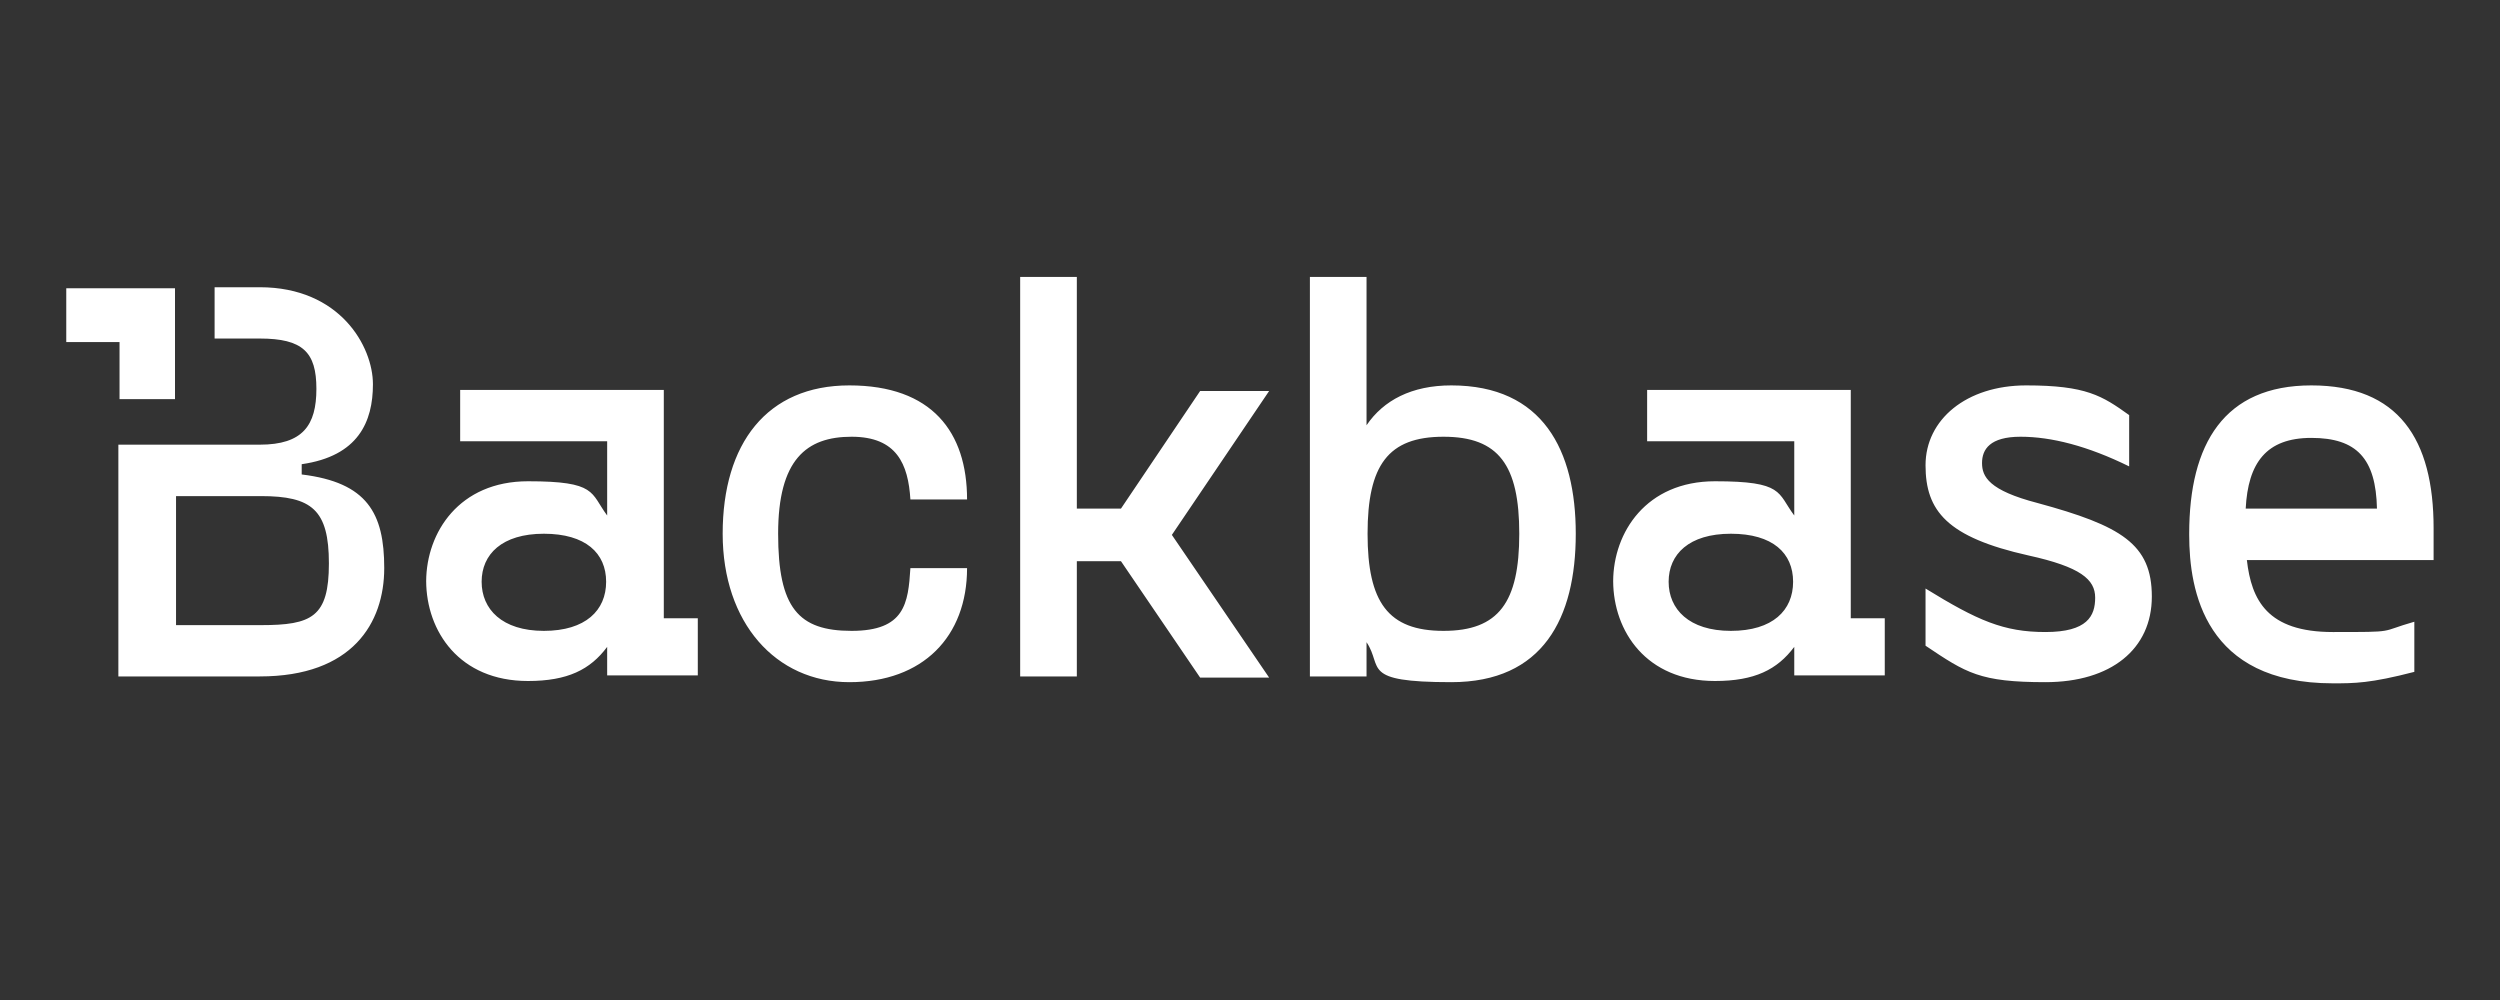 <svg xmlns="http://www.w3.org/2000/svg" xmlns:xlink="http://www.w3.org/1999/xlink" width="100" zoomAndPan="magnify" viewBox="0 0 75 30" height="40" preserveAspectRatio="xMidYMid meet" version="1.0"><rect x="0" y="0" width="75" height="30" fill="#333333" stroke="none"/><defs><clipPath id="c9fb05743a"><path d="M 1.93 8.309 L 73.059 8.309 L 73.059 20.645 L 1.93 20.645 Z M 1.93 8.309 " clip-rule="nonzero"/></clipPath></defs><g clip-path="url(#c9fb05743a)"><path fill="#ffffff" d="M 65.676 16.012 C 65.676 13.309 66.727 11.562 69.34 11.562 C 71.953 11.562 73.008 13.172 73.008 15.844 L 73.008 16.801 L 67.406 16.801 C 67.543 18 68.016 18.961 69.984 18.961 C 71.953 18.961 71.344 18.961 72.43 18.652 L 72.43 20.156 C 71.105 20.5 70.633 20.5 69.984 20.5 C 66.148 20.5 65.676 17.727 65.676 16.047 Z M 57.766 19.371 L 57.766 17.656 C 59.328 18.617 60.109 18.961 61.363 18.961 C 62.621 18.961 62.855 18.48 62.855 17.93 C 62.855 17.383 62.418 17.008 60.855 16.664 C 58.41 16.117 57.766 15.328 57.766 13.957 C 57.766 12.59 58.988 11.562 60.785 11.562 C 62.586 11.562 63.062 11.871 63.875 12.453 L 63.875 13.992 C 62.621 13.375 61.535 13.102 60.617 13.102 C 59.699 13.102 59.461 13.48 59.461 13.891 C 59.461 14.301 59.668 14.711 61.125 15.09 C 63.637 15.773 64.555 16.32 64.555 17.898 C 64.555 19.473 63.332 20.465 61.363 20.465 C 59.395 20.465 58.988 20.191 57.766 19.371 Z M 21.68 16.012 C 21.68 13.309 23.004 11.562 25.48 11.562 C 27.961 11.562 29.012 12.965 29.012 14.984 L 27.312 14.984 C 27.246 13.926 26.906 13.102 25.547 13.102 C 24.191 13.102 23.344 13.789 23.344 16.012 C 23.344 18.238 23.953 18.926 25.547 18.926 C 27.145 18.926 27.246 18.102 27.312 17.043 L 29.012 17.043 C 29.012 19.098 27.688 20.465 25.48 20.465 C 23.273 20.465 21.68 18.684 21.68 16.012 Z M 47.273 16.012 C 47.273 18.547 46.289 20.465 43.539 20.465 C 40.793 20.465 41.504 20.02 40.996 19.266 L 40.996 20.293 L 39.297 20.293 L 39.297 8.309 L 40.996 8.309 L 40.996 12.758 C 41.504 12.008 42.352 11.562 43.539 11.562 C 46.289 11.562 47.273 13.512 47.273 16.012 Z M 12.785 17.434 C 12.793 15.969 13.777 14.438 15.84 14.438 C 17.91 14.438 17.707 14.781 18.215 15.465 L 18.215 13.238 L 13.805 13.238 L 13.805 11.699 L 19.914 11.699 L 19.914 18.547 L 20.934 18.547 L 20.934 20.262 L 18.215 20.262 L 18.215 19.406 C 17.707 20.09 17.027 20.43 15.84 20.43 C 13.777 20.43 12.793 18.938 12.785 17.434 Z M 48.395 17.434 C 48.402 15.969 49.387 14.438 51.449 14.438 C 53.52 14.438 53.316 14.781 53.828 15.465 L 53.828 13.238 L 49.414 13.238 L 49.414 11.699 L 55.523 11.699 L 55.523 18.547 L 56.543 18.547 L 56.543 20.262 L 53.828 20.262 L 53.828 19.406 C 53.316 20.09 52.641 20.43 51.449 20.43 C 49.387 20.43 48.402 18.938 48.395 17.434 Z M 32.305 15.258 L 33.629 15.258 L 36.004 11.73 L 38.074 11.73 L 35.156 16.047 L 38.074 20.328 L 36.004 20.328 L 33.629 16.836 L 32.305 16.836 L 32.305 20.293 L 30.605 20.293 L 30.605 8.309 L 32.305 8.309 Z M 9.051 14.234 L 9.051 13.926 C 10.746 13.684 11.188 12.656 11.188 11.527 C 11.188 10.395 10.203 8.617 7.793 8.617 L 6.438 8.617 L 6.438 10.156 L 7.793 10.156 C 9.086 10.156 9.492 10.566 9.492 11.664 C 9.492 12.758 9.086 13.34 7.793 13.34 L 3.551 13.34 L 3.551 20.293 L 7.793 20.293 C 10.578 20.293 11.527 18.684 11.527 17.043 C 11.527 15.398 11.02 14.473 9.051 14.234 Z M 18.184 17.453 C 18.184 16.594 17.57 16.012 16.316 16.012 C 15.059 16.012 14.449 16.629 14.449 17.453 C 14.449 18.273 15.059 18.926 16.316 18.926 C 17.57 18.926 18.184 18.309 18.184 17.453 Z M 53.793 17.453 C 53.793 16.594 53.184 16.012 51.926 16.012 C 50.668 16.012 50.059 16.629 50.059 17.453 C 50.059 18.273 50.668 18.926 51.926 18.926 C 53.184 18.926 53.793 18.309 53.793 17.453 Z M 45.578 16.012 C 45.578 13.957 44.965 13.102 43.305 13.102 C 41.641 13.102 41.027 13.957 41.027 16.012 C 41.027 18.066 41.641 18.926 43.305 18.926 C 44.965 18.926 45.578 18.066 45.578 16.012 Z M 7.828 18.754 L 5.281 18.754 L 5.281 14.883 L 7.828 14.883 C 9.355 14.883 9.867 15.293 9.867 16.902 C 9.867 18.512 9.355 18.754 7.828 18.754 Z M 12.785 17.434 L 12.785 17.453 L 12.785 17.418 Z M 48.395 17.434 L 48.395 17.453 L 48.395 17.418 Z M 71.309 15.258 C 71.277 13.754 70.699 13.137 69.34 13.137 C 67.984 13.137 67.441 13.891 67.371 15.258 Z M 1.988 8.648 L 1.988 10.262 L 3.586 10.262 L 3.586 11.973 L 5.25 11.973 L 5.25 8.648 Z M 1.988 8.648 " fill-opacity="1" fill-rule="nonzero"/></g></svg>